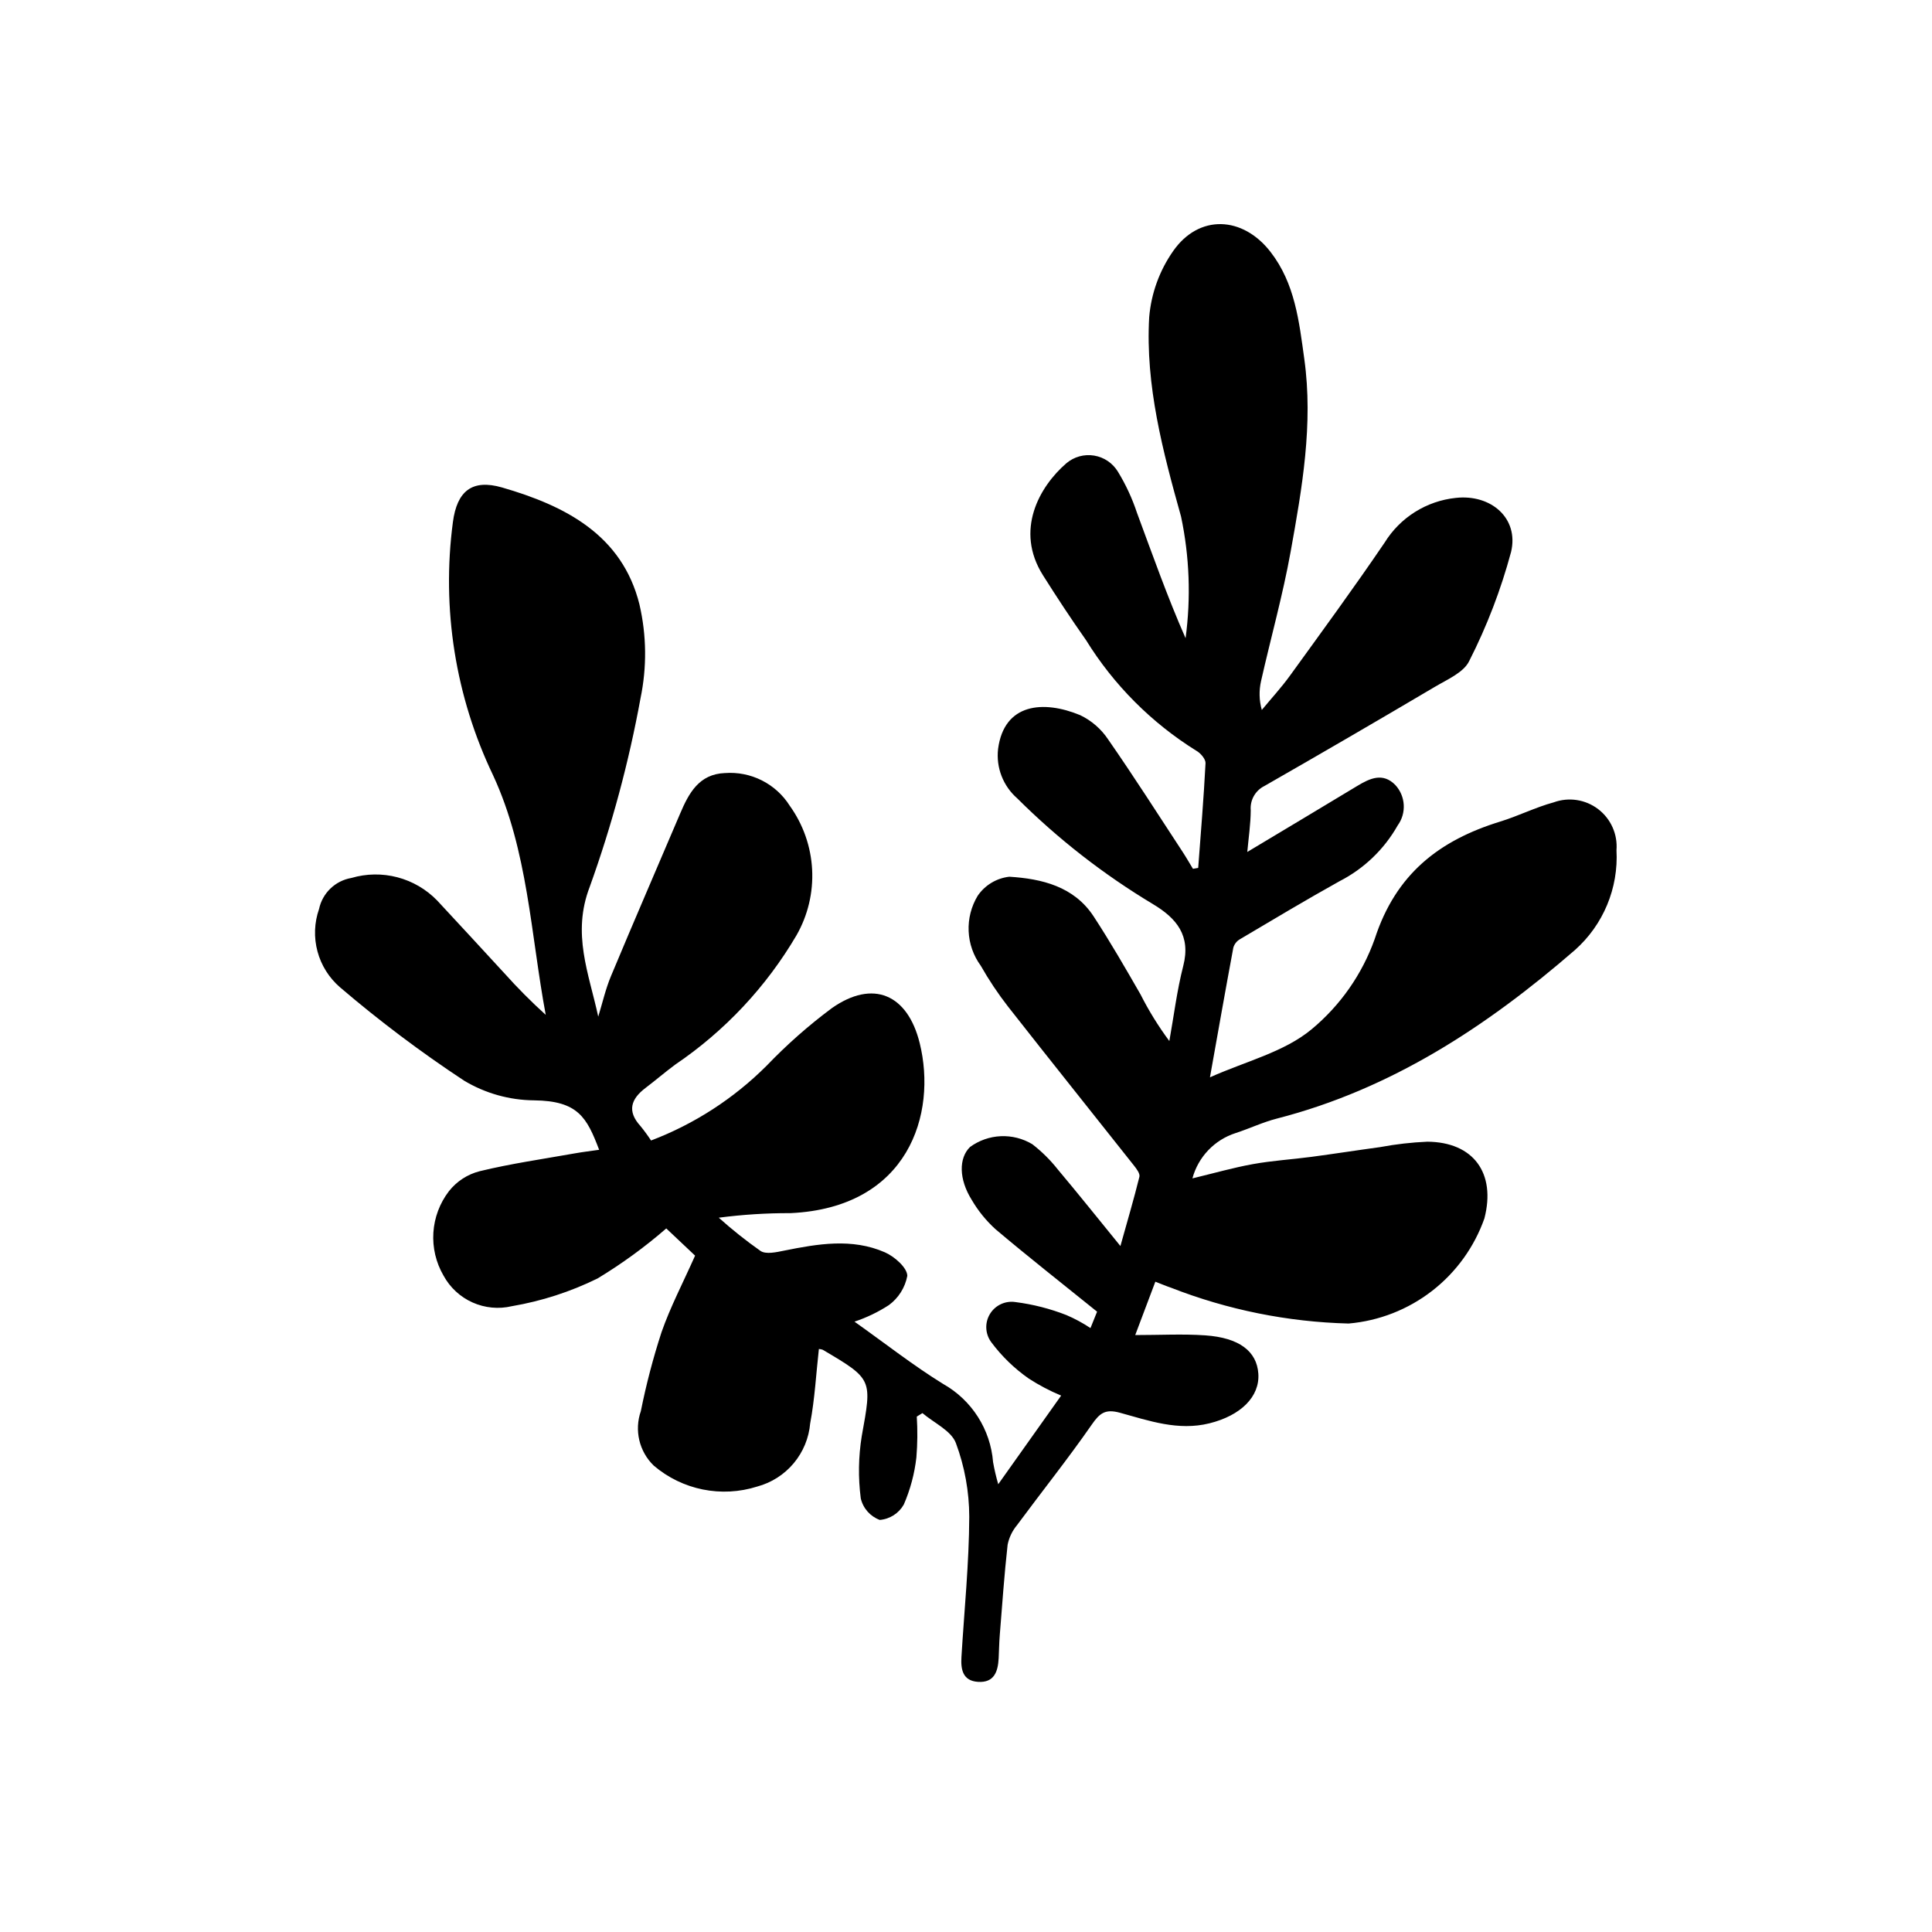 <?xml version="1.0" encoding="UTF-8"?>
<!-- Uploaded to: ICON Repo, www.svgrepo.com, Generator: ICON Repo Mixer Tools -->
<svg fill="#000000" width="800px" height="800px" version="1.1" viewBox="144 144 512 512" xmlns="http://www.w3.org/2000/svg">
 <path d="m474.54 369.78c9.988-5.988 19.594-11.723 29.164-17.508 3.34-2.019 6.758-3.602 10.051-0.262l0.004 0.004c2.754 2.965 3.019 7.469 0.637 10.738-3.574 6.324-8.926 11.461-15.391 14.77-8.914 4.965-17.672 10.211-26.453 15.41v0.004c-0.828 0.492-1.438 1.277-1.707 2.203-2.109 11.328-4.109 22.676-6.195 34.367 9.348-4.207 19.633-6.664 26.926-12.723 7.637-6.336 13.418-14.609 16.742-23.957 5.582-17.215 17.09-26.125 33.258-31.102 4.797-1.477 9.348-3.781 14.18-5.094 3.973-1.445 8.41-0.766 11.773 1.797 3.367 2.566 5.195 6.664 4.856 10.883 0.562 10.043-3.496 19.793-11.02 26.469-23.336 20.238-48.641 36.863-79 44.664-3.719 0.953-7.238 2.644-10.902 3.832h-0.004c-5.609 1.801-9.922 6.324-11.457 12.012 5.621-1.352 10.785-2.836 16.043-3.785 5.094-0.922 10.297-1.234 15.438-1.914 6.117-0.812 12.211-1.77 18.328-2.598v-0.004c4.109-0.766 8.27-1.242 12.445-1.422 12.219 0.09 18.219 8.324 15.133 20.301h0.004c-2.684 7.617-7.504 14.301-13.891 19.246-6.383 4.945-14.059 7.945-22.105 8.641-16.129-0.41-32.062-3.625-47.09-9.5-1.238-0.414-2.441-0.934-4.129-1.586l-5.332 14.141c6.606 0 12.602-0.332 18.551 0.078 9.035 0.625 13.676 4.231 14.074 10.156 0.41 6.094-4.637 11.086-12.957 13.156-8.277 2.059-16.004-0.68-23.695-2.797-3.91-1.074-5.363 0.074-7.5 3.148-6.301 9.074-13.215 17.723-19.785 26.613h0.004c-1.254 1.496-2.117 3.281-2.508 5.195-0.891 8-1.445 16.035-2.09 24.059-0.16 2.008-0.18 4.027-0.285 6.039-0.184 3.519-1.172 6.531-5.465 6.258-4.066-0.258-4.598-3.293-4.398-6.574 0.742-12.398 2.019-24.797 2.07-37.195-0.02-6.656-1.215-13.262-3.539-19.504-1.227-3.293-5.801-5.34-8.867-7.949l-1.5 0.918v0.004c0.227 3.606 0.191 7.219-0.105 10.82-0.488 4.305-1.609 8.512-3.336 12.488-1.316 2.328-3.703 3.856-6.367 4.078-2.531-0.934-4.426-3.078-5.035-5.707-0.711-5.481-0.625-11.039 0.258-16.496 2.719-15.086 2.973-15.043-10.336-22.891-0.328-0.121-0.676-0.191-1.023-0.207-0.738 6.586-1.086 13.223-2.301 19.695l-0.004-0.004c-0.332 3.894-1.859 7.59-4.367 10.59-2.508 2.996-5.875 5.152-9.652 6.168-9.488 3.016-19.863 0.918-27.438-5.543-3.859-3.734-5.195-9.375-3.418-14.445 1.414-7.066 3.242-14.043 5.473-20.895 2.348-6.727 5.695-13.105 8.902-20.305-2.231-2.106-5.106-4.816-7.641-7.211h0.004c-5.676 4.93-11.766 9.363-18.199 13.254-7.176 3.531-14.828 6.008-22.715 7.352-3.492 0.828-7.16 0.477-10.434-0.988-3.277-1.465-5.977-3.973-7.688-7.125-2.004-3.449-2.938-7.414-2.684-11.391 0.258-3.981 1.688-7.793 4.113-10.957 2.062-2.625 4.934-4.492 8.168-5.312 8.281-2.012 16.758-3.223 25.164-4.719 2.125-0.379 4.269-0.633 6.484-0.953-3.258-8.543-5.551-12.973-17.262-13.105-6.543-0.059-12.953-1.867-18.559-5.242-11.453-7.551-22.426-15.809-32.855-24.723-2.898-2.5-4.981-5.816-5.969-9.516-0.992-3.695-0.848-7.609 0.418-11.223 0.902-4.242 4.305-7.504 8.578-8.23 3.973-1.168 8.191-1.23 12.195-0.176 4.004 1.051 7.644 3.18 10.527 6.148 5.961 6.379 11.848 12.824 17.77 19.234h0.004c3.469 3.879 7.141 7.574 11 11.07-4-21.426-4.703-43.52-13.945-63.469v-0.004c-9.996-20.859-13.699-44.18-10.656-67.109 1.078-8.164 5.031-11.492 13.059-9.168 16.715 4.844 31.801 12.547 36.387 31.012h-0.004c1.891 8.156 1.984 16.629 0.281 24.828-3.102 16.992-7.602 33.695-13.449 49.945-4.812 12.473-0.23 22.961 2.242 34.441 1.109-3.59 1.934-7.301 3.379-10.754 6.004-14.387 12.211-28.688 18.312-43.031 2.312-5.438 5.004-10.492 11.871-10.77v0.004c3.383-0.254 6.773 0.418 9.801 1.945 3.031 1.527 5.586 3.852 7.394 6.723 3.555 4.953 5.609 10.816 5.926 16.902 0.316 6.086-1.121 12.133-4.144 17.426-8.023 13.66-18.996 25.363-32.117 34.25-2.695 1.996-5.242 4.188-7.914 6.215-3.871 2.938-4.902 6.152-1.328 10.074 1.008 1.23 1.945 2.512 2.816 3.84 11.488-4.371 21.922-11.121 30.617-19.809 5.336-5.566 11.125-10.68 17.312-15.281 10.871-7.625 20.055-3.719 23.27 9.297 4.606 18.652-2.891 43.586-34.254 45.043-6.352-0.023-12.699 0.383-19 1.207 3.523 3.16 7.227 6.109 11.098 8.832 1.469 0.934 4.172 0.309 6.211-0.102 8.961-1.805 17.992-3.363 26.707 0.441 2.543 1.109 5.902 4.055 5.949 6.219h0.004c-0.582 3.113-2.328 5.891-4.879 7.766-2.844 1.848-5.91 3.324-9.125 4.391 8.156 5.785 15.543 11.598 23.492 16.504 7.594 4.277 12.559 12.055 13.238 20.742 0.352 1.969 0.809 3.918 1.367 5.84l16.672-23.492c-3.008-1.246-5.891-2.766-8.621-4.539-3.801-2.66-7.148-5.91-9.918-9.633-1.613-2.191-1.742-5.144-0.324-7.469 1.418-2.324 4.098-3.562 6.789-3.137 4.617 0.59 9.145 1.746 13.48 3.445 2.223 0.949 4.352 2.102 6.363 3.445l1.754-4.348c-9.375-7.566-18.277-14.555-26.914-21.852l-0.004-0.004c-2.488-2.258-4.617-4.883-6.312-7.785-3.434-5.488-3.441-11.059-0.453-13.992v-0.004c2.371-1.734 5.207-2.734 8.145-2.867 2.938-0.133 5.852 0.605 8.371 2.121 2.516 1.945 4.785 4.191 6.754 6.688 5.387 6.402 10.605 12.949 16.594 20.297 1.871-6.688 3.582-12.492 5.035-18.359 0.199-0.812-0.73-2.066-1.398-2.91-11.117-14.059-22.328-28.039-33.383-42.145h-0.004c-2.676-3.445-5.106-7.078-7.262-10.875-1.949-2.664-3.066-5.844-3.207-9.145-0.145-3.297 0.691-6.562 2.398-9.387 1.93-2.824 4.988-4.664 8.383-5.047 8.594 0.531 17.145 2.562 22.348 10.52 4.394 6.719 8.41 13.695 12.418 20.66 2.188 4.332 4.746 8.469 7.641 12.363 1.195-6.648 2.012-13.391 3.688-19.914 2.062-8.027-1.773-12.625-8.016-16.359v-0.004c-13.086-7.848-25.168-17.262-35.977-28.031-3.746-3.266-5.648-8.164-5.082-13.098 1.598-12.152 12.047-12.965 21.719-8.969v-0.004c3.031 1.445 5.613 3.684 7.469 6.481 6.785 9.758 13.176 19.793 19.695 29.738 0.969 1.477 1.844 3.012 2.762 4.519l1.387-0.238c0.691-9.25 1.469-18.492 1.945-27.75 0.055-1.082-1.328-2.691-2.457-3.312v0.004c-11.867-7.391-21.867-17.422-29.215-29.312-3.961-5.625-7.75-11.379-11.418-17.199-7.484-11.879-0.988-23.449 6.223-29.68 2.039-1.719 4.731-2.457 7.359-2.016 2.629 0.438 4.934 2.008 6.305 4.293 2.09 3.422 3.781 7.074 5.039 10.883 4.121 11.098 8.047 22.266 12.875 33.215 1.445-10.73 1.039-21.633-1.199-32.23-4.82-17.266-9.477-34.742-8.445-52.836v0.004c0.531-6.305 2.723-12.352 6.352-17.535 6.875-9.832 18.434-9.273 25.793 0.211 6.5 8.371 7.582 18.426 8.965 28.414 2.394 17.262-0.586 34.18-3.617 51.012-2.074 11.52-5.258 22.84-7.836 34.273-0.586 2.543-0.523 5.191 0.188 7.703 2.508-3.035 5.188-5.945 7.492-9.129 8.441-11.668 16.957-23.293 25.043-35.203v0.004c4.113-6.676 11.09-11.062 18.887-11.871 9.309-1.031 16.773 5.383 14.633 14.332-2.684 9.984-6.394 19.664-11.082 28.879-1.445 3.043-5.789 4.894-9.074 6.84-15.004 8.871-30.066 17.633-45.195 26.293-2.418 1.195-3.863 3.746-3.637 6.438-0.02 3.66-0.578 7.316-0.914 11.047z"/>
</svg>